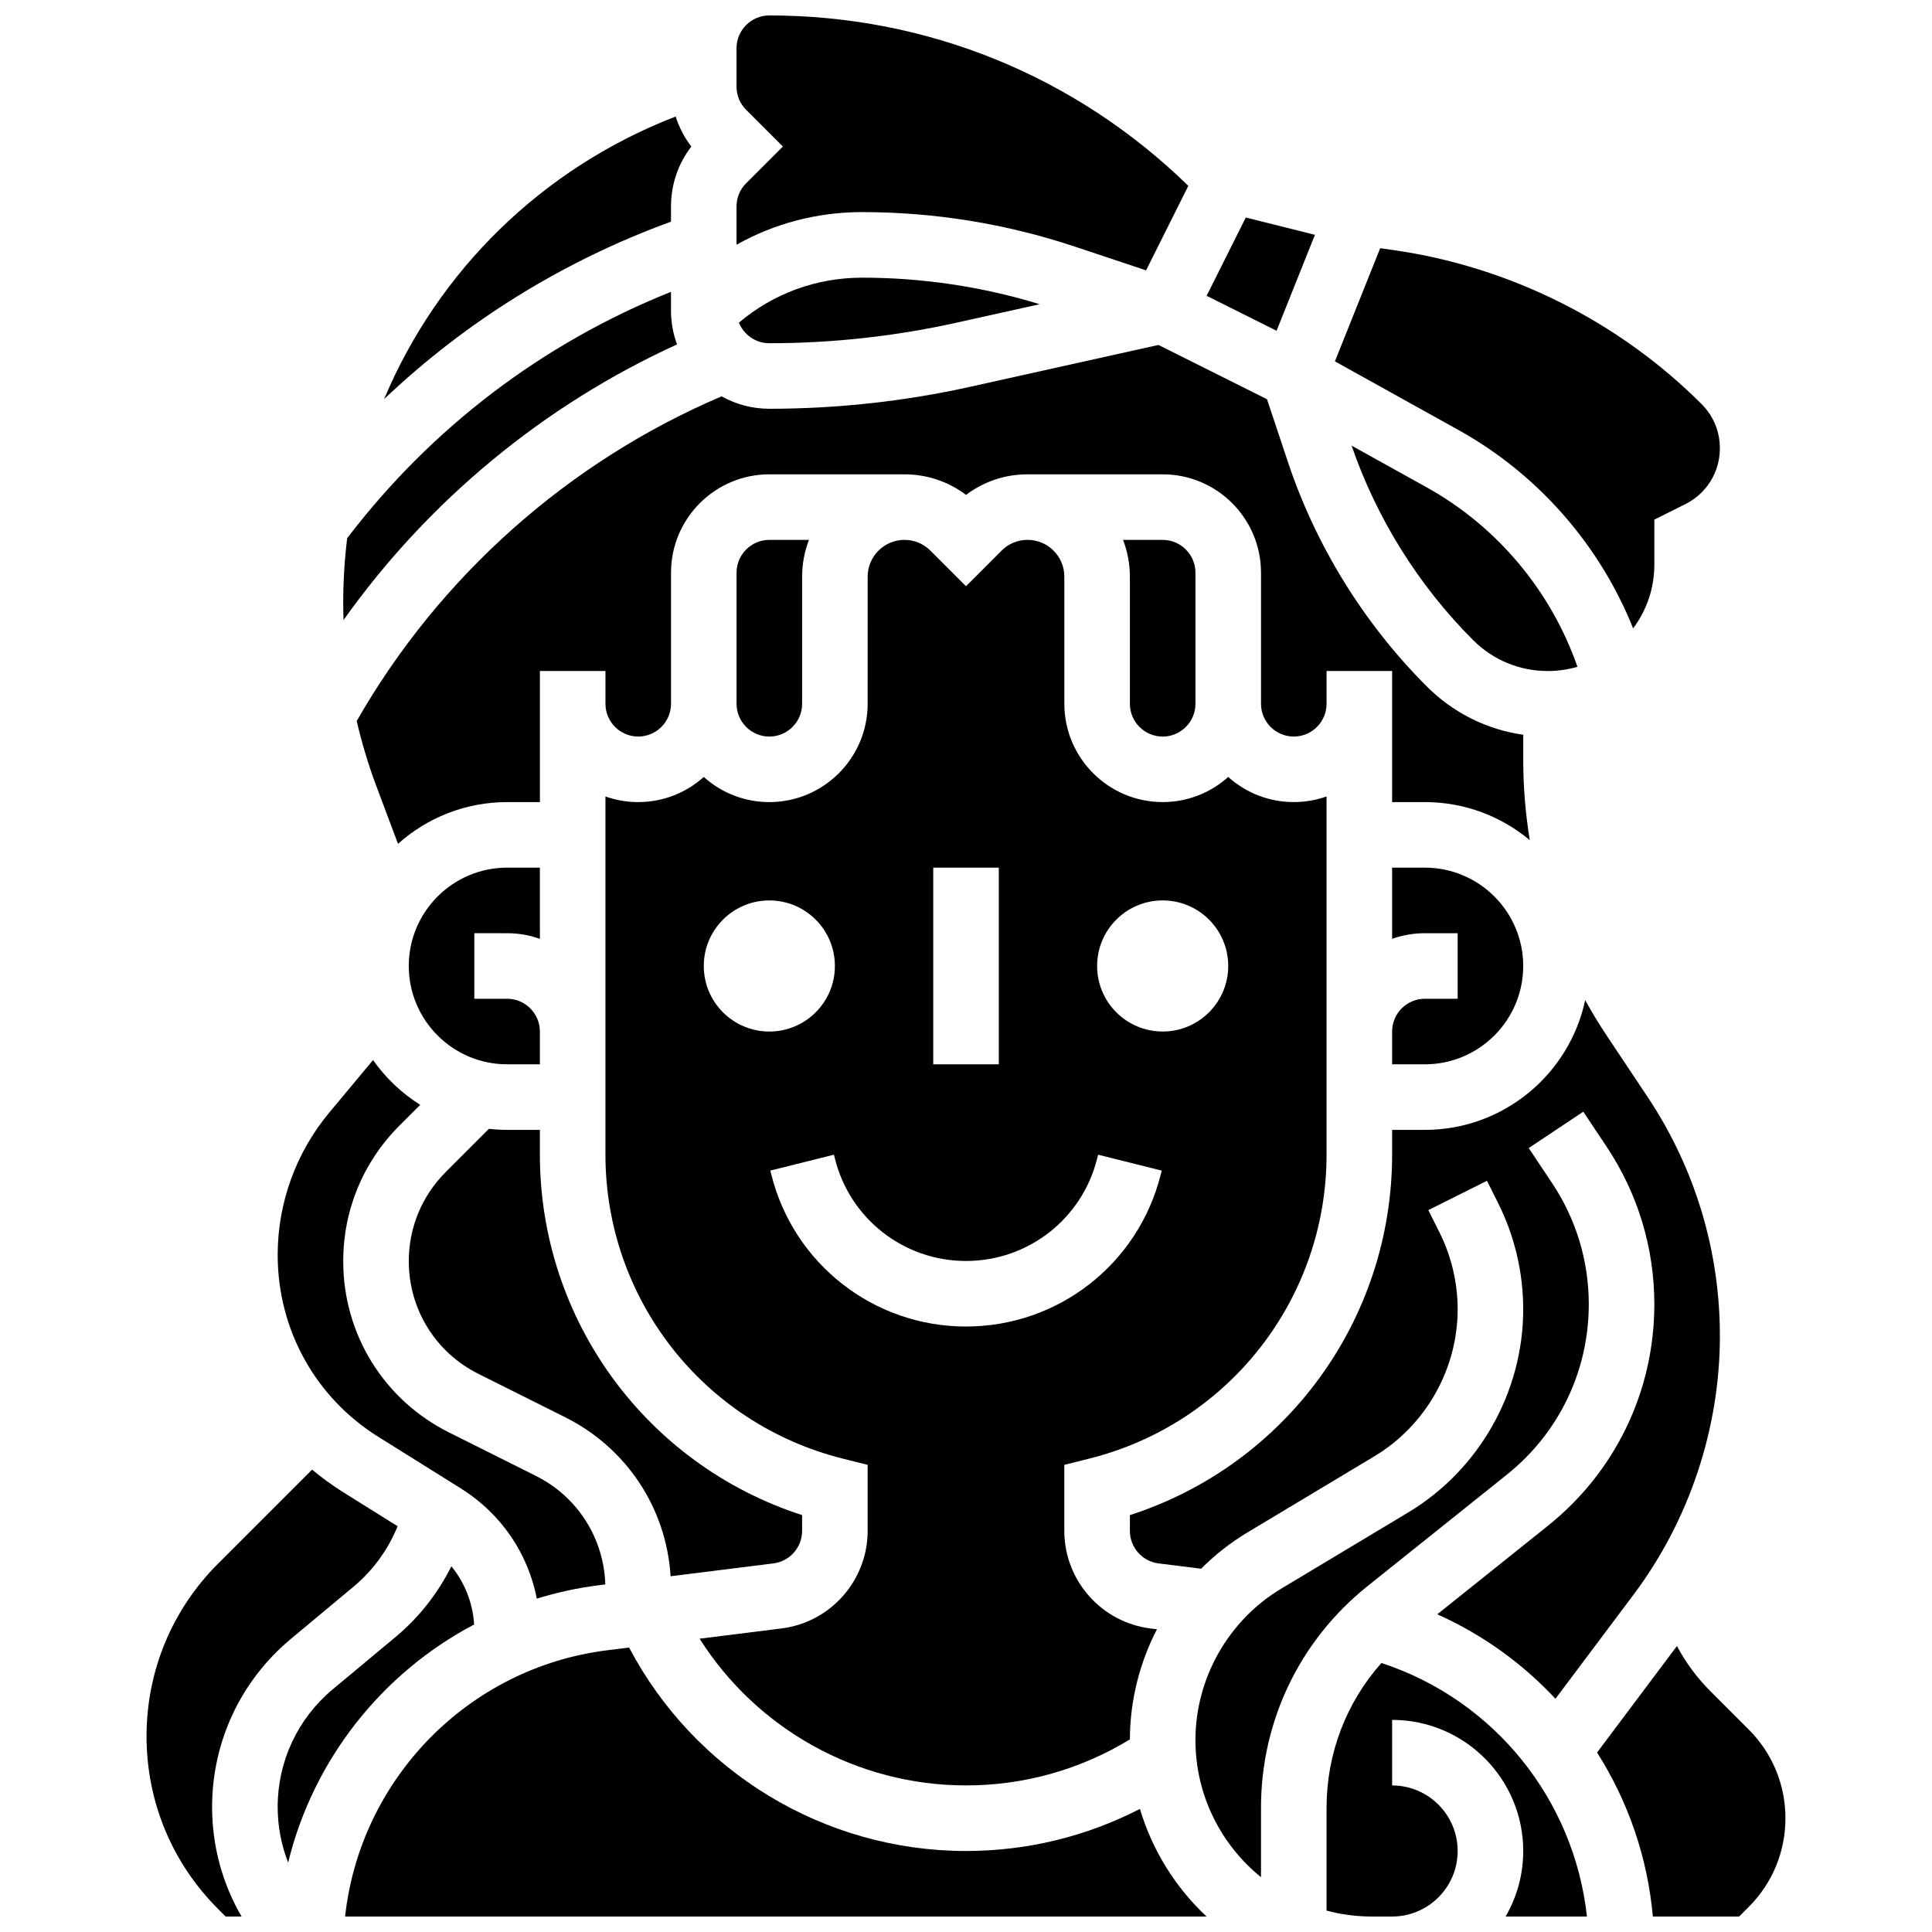 <?xml version="1.0" encoding="UTF-8"?>
<!-- Uploaded to: ICON Repo, www.svgrepo.com, Generator: ICON Repo Mixer Tools -->
<svg width="800px" height="800px" version="1.1" viewBox="144 144 512 512" xmlns="http://www.w3.org/2000/svg">
 <defs>
  <clipPath id="e">
   <path d="m339 148.09h120v67.906h-120z"/>
  </clipPath>
  <clipPath id="d">
   <path d="m235 580h229v71.902h-229z"/>
  </clipPath>
  <clipPath id="c">
   <path d="m495 584h70v67.902h-70z"/>
  </clipPath>
  <clipPath id="b">
   <path d="m567 580h51v71.902h-51z"/>
  </clipPath>
  <clipPath id="a">
   <path d="m182 533h68v118.9h-68z"/>
  </clipPath>
 </defs>
 <path d="m356.57 330.51v-33.691c0-3.434 0.648-6.715 1.816-9.742h-10.504c-4.789 0-8.688 3.898-8.688 8.688v34.746c0 4.789 3.898 8.688 8.688 8.688 4.789 0 8.688-3.898 8.688-8.688z"/>
 <path d="m522.1 273.16-19.914-11.062c6.637 19.281 17.742 37.078 32.191 51.527 5.289 5.289 12.32 8.203 19.801 8.203h0.004c2.731 0 5.363-0.395 7.859-1.117-6.996-20.082-21.242-37.164-39.941-47.551z"/>
 <path d="m270.79 508.09 22.973 11.488c16.332 8.164 26.82 24.117 27.953 42.145l27.242-3.406c4.336-0.543 7.609-4.246 7.609-8.617v-4.18c-41.242-13.316-69.492-51.676-69.492-95.547l0.004-6.547h-8.688c-1.629 0-3.234-0.098-4.816-0.273l-11.465 11.465c-6.305 6.309-9.777 14.691-9.777 23.609 0 12.727 7.07 24.172 18.457 29.863z"/>
 <path d="m278.39 391.31c3.047 0 5.969 0.531 8.688 1.492l-0.004-18.867h-8.688c-14.367 0-26.059 11.691-26.059 26.059 0 14.367 11.691 26.059 26.059 26.059h8.688v-8.688c0-4.789-3.898-8.688-8.688-8.688h-8.688v-17.371z"/>
 <path d="m432.64 530.55c37.043-9.262 62.91-42.395 62.91-80.578v-94.906c-2.719 0.965-5.641 1.492-8.688 1.492-6.668 0-12.758-2.519-17.371-6.656-4.613 4.137-10.703 6.656-17.371 6.656-14.371 0-26.059-11.691-26.059-26.059v-33.691c0-5.371-4.371-9.742-9.742-9.742-2.602 0-5.047 1.012-6.887 2.852l-9.43 9.438-9.43-9.43c-1.84-1.84-4.285-2.852-6.887-2.852-5.371 0-9.742 4.371-9.742 9.742l-0.004 33.688c0 14.371-11.691 26.059-26.059 26.059-6.668 0-12.758-2.519-17.371-6.656-4.613 4.137-10.703 6.656-17.371 6.656-3.047 0-5.969-0.531-8.688-1.492v94.906c0 38.184 25.871 71.316 62.91 80.574l6.578 1.645v17.504c0 13.113-9.812 24.23-22.828 25.855l-21.703 2.715c15.152 23.945 41.723 38.883 70.594 38.883 15.426 0 30.344-4.211 43.434-12.195 0.027-10.277 2.566-20.27 7.168-29.184l-1.715-0.215c-13.016-1.629-22.828-12.746-22.828-25.859v-17.504zm19.48-147.93c9.594 0 17.371 7.777 17.371 17.371s-7.777 17.371-17.371 17.371-17.371-7.777-17.371-17.371c-0.004-9.594 7.777-17.371 17.371-17.371zm-60.805-8.688h17.371v52.117h-17.371zm-60.805 26.062c0-9.594 7.777-17.371 17.371-17.371s17.371 7.777 17.371 17.371-7.777 17.371-17.371 17.371-17.371-7.777-17.371-17.371zm69.492 95.547c-24.449 0-45.668-16.566-51.598-40.289l-0.258-1.039 16.855-4.211 0.258 1.039c3.992 15.973 18.281 27.129 34.746 27.129s30.754-11.156 34.746-27.129l0.258-1.035 16.855 4.211-0.258 1.039c-5.938 23.719-27.156 40.285-51.605 40.285z"/>
 <path d="m576.8 310.52c3.527-4.699 5.617-10.535 5.617-16.848v-11.965l8.219-4.109c5.644-2.824 9.152-8.5 9.152-14.812 0-4.422-1.723-8.582-4.852-11.707-21.918-21.918-50.891-36.406-81.574-40.789l-3.598-0.512-11.996 29.988 32.773 18.207c21.027 11.68 37.375 30.406 46.258 52.547z"/>
 <path d="m339.82 229.5c1.281 3.195 4.414 5.457 8.062 5.457 16.66 0 33.352-1.832 49.613-5.445l22.027-4.894c-15.266-4.668-31.082-7.031-47.07-7.031-12.082 0-23.512 4.199-32.633 11.914z"/>
 <path d="m492.47 206.23-18.328-4.586-10.375 20.746 18.535 9.266z"/>
 <path d="m238.53 335.07c1.363 5.871 3.109 11.66 5.242 17.352l5.703 15.203c7.684-6.871 17.816-11.062 28.918-11.062h8.688v-34.746h17.371v8.688c0 4.789 3.898 8.688 8.688 8.688 4.789 0 8.688-3.898 8.688-8.688v-34.746c0-14.371 11.691-26.059 26.059-26.059h35.801c5.969 0 11.641 1.914 16.32 5.453 4.676-3.539 10.352-5.453 16.32-5.453h35.793c14.371 0 26.059 11.691 26.059 26.059v34.746c0 4.789 3.898 8.688 8.688 8.688 4.789 0 8.688-3.898 8.688-8.688v-8.688h17.371v34.746h8.688c10.566 0 20.258 3.793 27.793 10.09-1.137-6.981-1.734-14.078-1.734-21.242v-6.688c-9.672-1.387-18.566-5.812-25.57-12.82-16.656-16.656-29.387-37.25-36.82-59.551l-5.516-16.555-28.77-14.383-49.727 11.051c-17.5 3.891-35.457 5.863-53.387 5.863-4.59 0-8.906-1.199-12.656-3.293-40.621 17.32-74.75 47.68-96.695 86.035z"/>
 <path d="m521.61 408.68c-4.789 0-8.688 3.898-8.688 8.688v8.688h8.688c14.367 0 26.059-11.691 26.059-26.059s-11.691-26.059-26.059-26.059h-8.688v18.867c2.719-0.965 5.641-1.492 8.688-1.492h8.688v17.371z"/>
 <g clip-path="url(#e)">
  <path d="m428.88 209.37 18.836 6.277 11.199-22.395c-29.875-29.137-69.223-45.16-111.04-45.16-4.789 0-8.688 3.898-8.688 8.688v10.176c0 2.32 0.902 4.5 2.543 6.141l9.738 9.738-9.738 9.738c-1.641 1.641-2.543 3.824-2.543 6.141v10.141c10.047-5.641 21.422-8.645 33.258-8.645 19.215 0 38.203 3.082 56.43 9.16z"/>
 </g>
 <g clip-path="url(#d)">
  <path d="m446.09 623.38c-14.211 7.316-29.918 11.152-46.09 11.152-37.586 0-71.941-20.965-89.281-53.918l-5.793 0.723c-36.977 4.621-65.504 34.246-69.473 70.566h228.3c-8.199-7.684-14.375-17.484-17.66-28.523z"/>
 </g>
 <path d="m506.41 564.34 36.926-29.543c13.797-11.035 21.707-27.496 21.707-45.164 0-11.457-3.359-22.551-9.715-32.086l-6.199-9.301 14.457-9.637 6.199 9.297c8.262 12.402 12.633 26.828 12.633 41.727 0 22.973-10.289 44.379-28.23 58.734l-29.301 23.441c12 5.356 22.594 13.027 31.328 22.379l20.734-27.645c14.727-19.641 22.84-43.98 22.84-68.527 0-22.625-6.633-44.531-19.184-63.355l-10.836-16.254c-2.035-3.051-3.918-6.18-5.68-9.363-4.172 19.621-21.629 34.387-42.477 34.387h-8.688v6.547c0 43.871-28.25 82.23-69.492 95.547v4.18c0 4.371 3.273 8.078 7.609 8.617l11.262 1.406c3.652-3.656 7.758-6.898 12.273-9.609l33.652-20.191c13.613-8.164 22.066-23.098 22.066-38.969 0-7.019-1.66-14.047-4.797-20.324l-2.973-5.941 15.539-7.769 2.973 5.941c4.34 8.676 6.633 18.391 6.633 28.094 0 21.941-11.688 42.582-30.5 53.871l-33.652 20.191c-14.012 8.402-22.711 23.773-22.711 40.109 0 14.66 6.785 27.762 17.371 36.344v-18.398c0-22.973 10.289-44.379 28.23-58.734z"/>
 <g clip-path="url(#c)">
  <path d="m510.09 584.71c-9.332 10.492-14.539 24.031-14.539 38.363v27.254c3.84 1.023 7.871 1.574 12.031 1.574h5.344c9.578 0 17.371-7.793 17.371-17.371s-7.793-17.371-17.371-17.371v-17.371c19.16 0 34.746 15.586 34.746 34.746 0 6.328-1.707 12.258-4.676 17.371h21.559c-3.375-31.031-24.625-57.434-54.465-67.195z"/>
 </g>
 <path d="m269.65 574.51c-0.355-5.734-2.492-11.09-6.031-15.426-3.566 7.152-8.59 13.57-14.75 18.699l-16.707 13.922c-9.262 7.723-14.574 19.07-14.574 31.133 0 5.133 0.957 10.117 2.773 14.758 6.641-27.207 24.789-50.184 49.289-63.086z"/>
 <g clip-path="url(#b)">
  <path d="m607.42 602.33-10.176-10.176c-3.535-3.535-6.504-7.57-8.84-11.938l-21.164 28.219c8.176 12.863 13.375 27.699 14.781 43.469h22.855l2.547-2.543c6.281-6.281 9.738-14.633 9.738-23.516-0.004-8.883-3.461-17.234-9.742-23.516z"/>
 </g>
 <path d="m452.12 339.2c4.789 0 8.688-3.898 8.688-8.688v-34.746c0-4.789-3.898-8.688-8.688-8.688h-10.504c1.168 3.023 1.816 6.309 1.816 9.742v33.691c0 4.789 3.898 8.688 8.688 8.688z"/>
 <g clip-path="url(#a)">
  <path d="m221.04 578.36 16.707-13.922c5.121-4.269 9.125-9.809 11.625-15.973l-14.352-8.969c-2.938-1.836-5.711-3.859-8.316-6.035l-24.914 24.914c-12.223 12.223-18.953 28.473-18.953 45.758s6.731 33.535 18.953 45.758l2.016 2.016h4.215c-5.086-8.734-7.812-18.691-7.812-29.066 0-17.234 7.594-33.445 20.832-44.48z"/>
 </g>
 <path d="m323.42 235.27c-1.035-2.805-1.602-5.836-1.602-8.996v-4.938c-34.02 13.621-63.469 36-85.812 65.285-0.691 5.652-1.051 11.402-1.051 17.223 0 1.492 0.031 2.984 0.082 4.469 22.453-31.59 53.02-56.91 88.383-73.043z"/>
 <path d="m321.82 198.72c0-5.82 1.895-11.352 5.394-15.883-1.855-2.406-3.246-5.098-4.156-7.961-35.578 13.777-63.023 41.016-77.266 74.887 21.754-20.656 47.508-36.617 76.027-47.023z"/>
 <path d="m244.23 524.76 21.902 13.688c10.641 6.652 17.801 17.203 20.125 29.207 5.316-1.637 10.828-2.848 16.512-3.559l1.645-0.207c-0.395-12.285-7.363-23.242-18.418-28.77l-22.973-11.488c-17.312-8.652-28.066-26.051-28.066-45.402 0-13.559 5.281-26.309 14.867-35.895l5.539-5.539c-4.918-3.086-9.168-7.129-12.504-11.867l-11.641 13.969c-8.793 10.551-13.633 23.926-13.633 37.66 0 19.754 9.961 37.773 26.645 48.203z"/>
</svg>